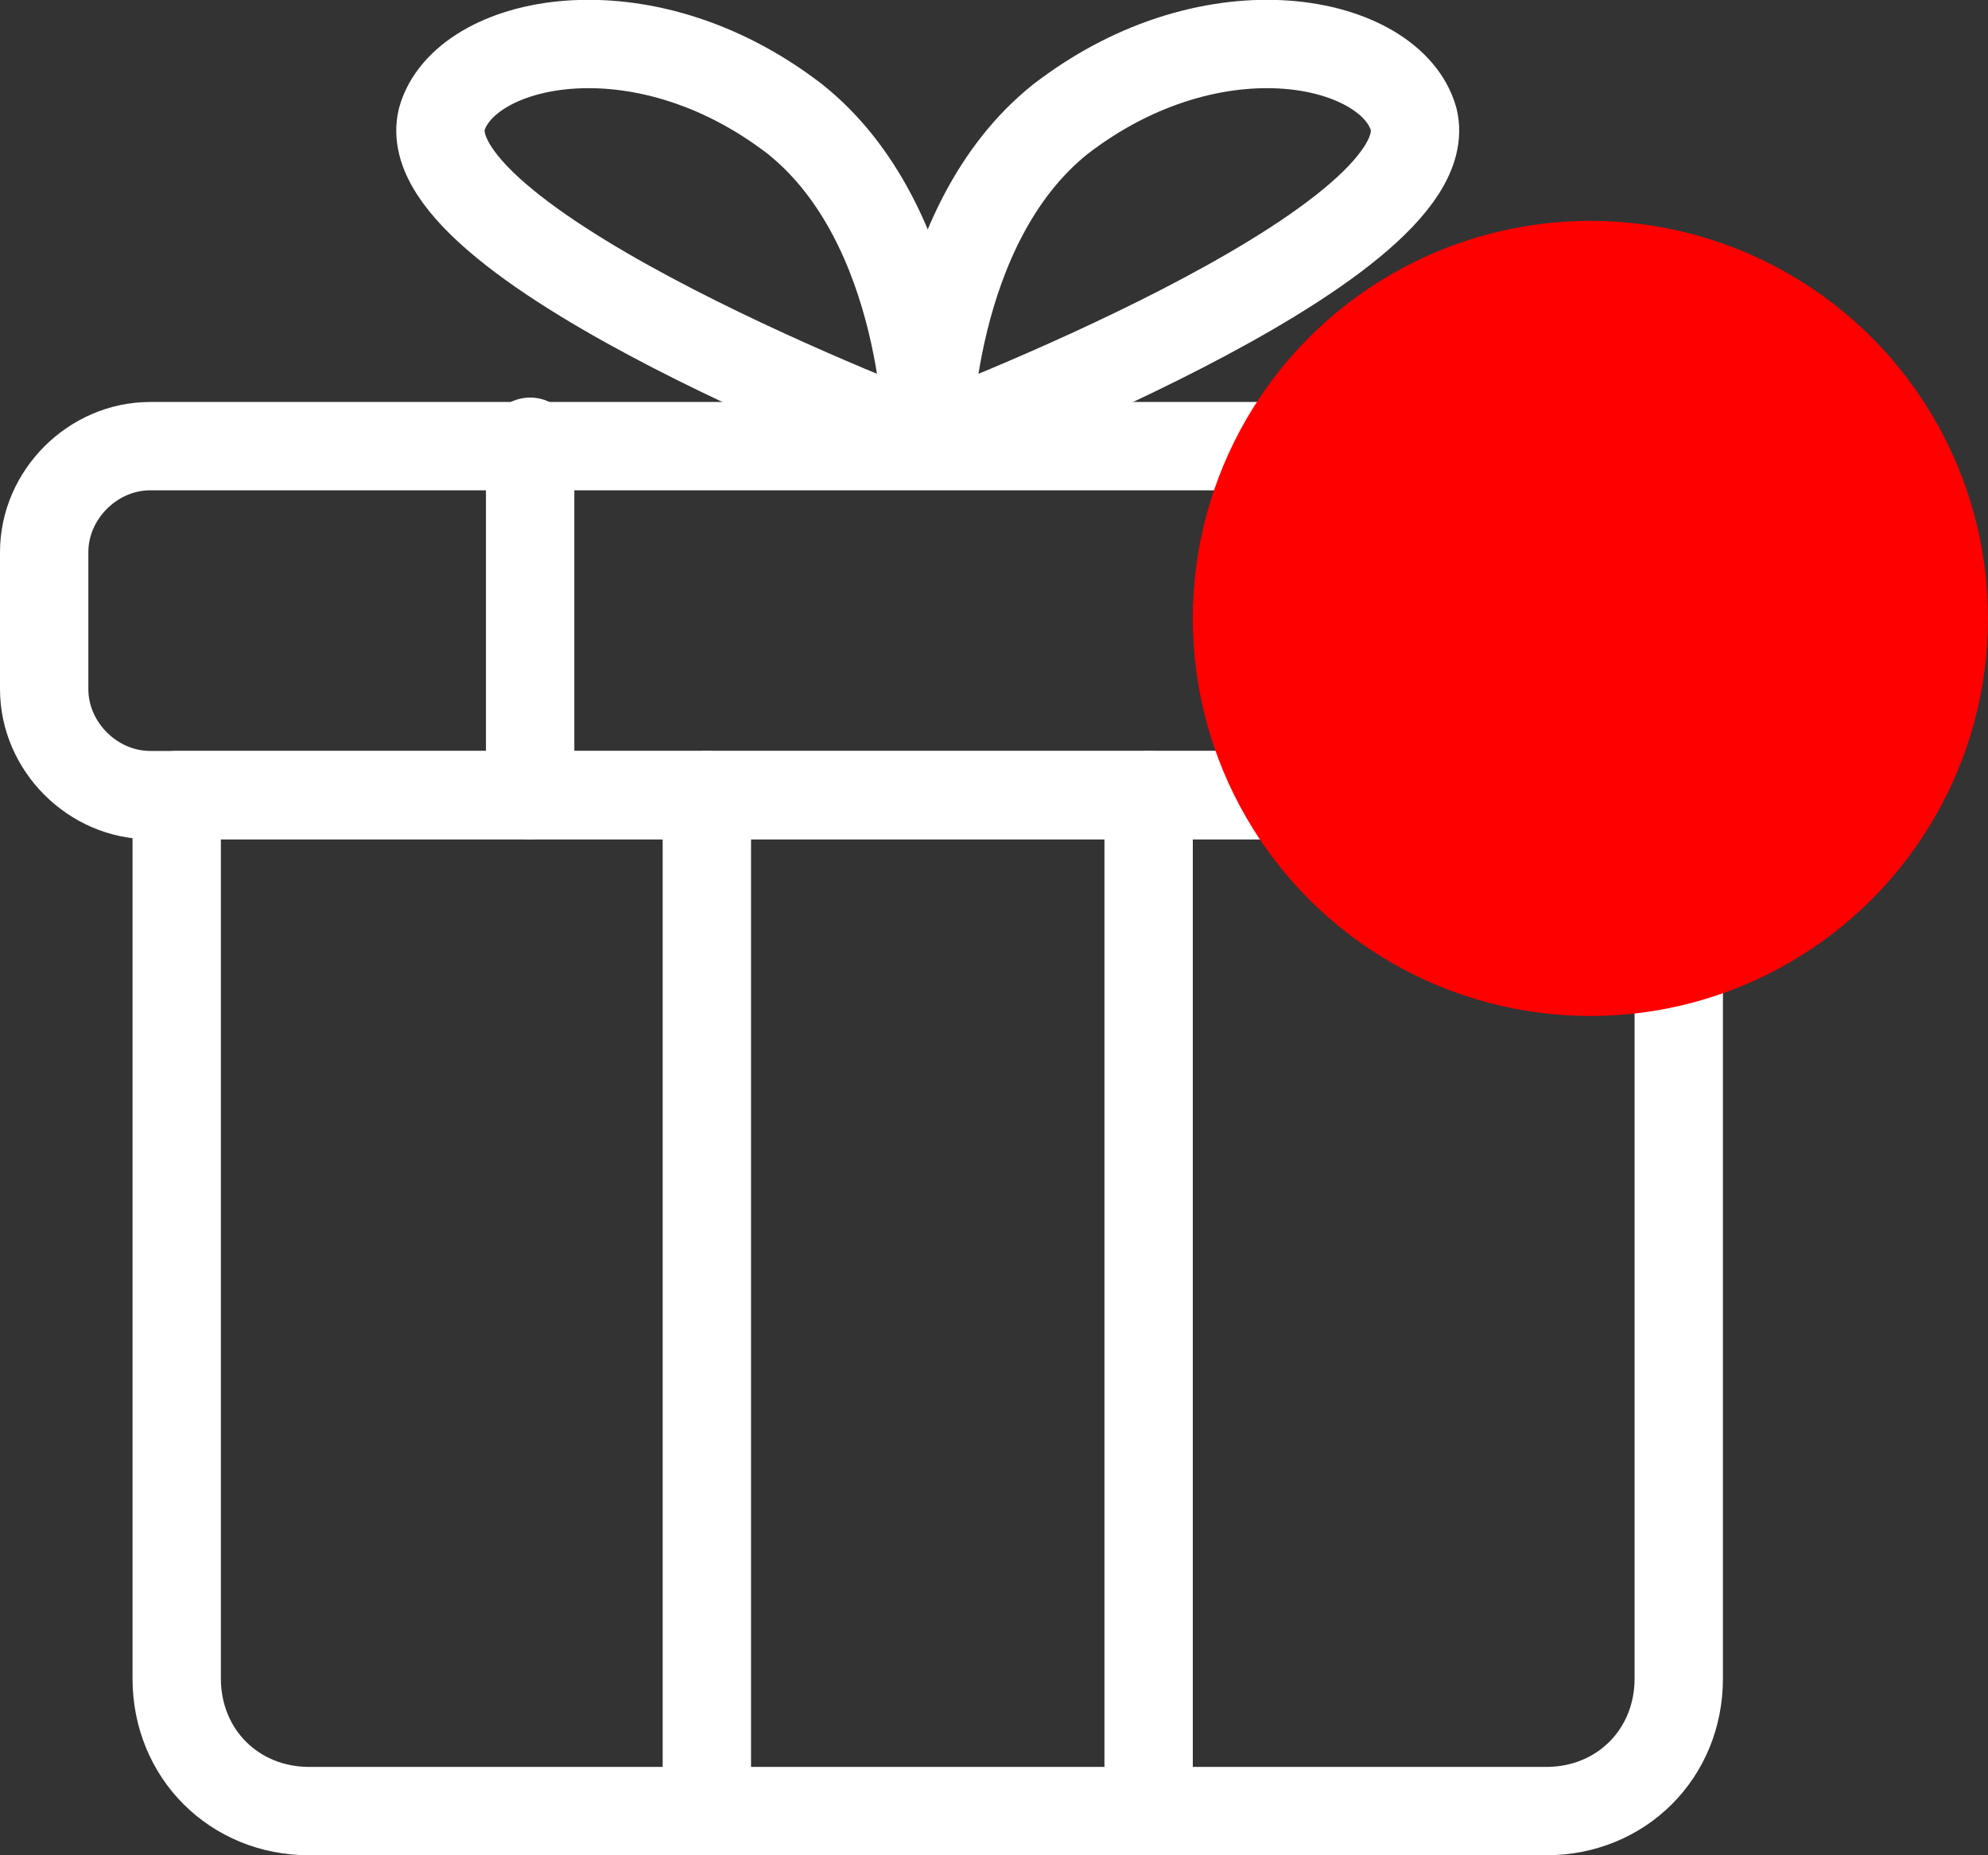 <svg width="45" height="42" viewBox="0 0 45 42" fill="none" xmlns="http://www.w3.org/2000/svg">
<rect x="0" y="0" width="45" height="42" fill="#333333" stroke="none"/>
<path d="M35 41H7C5.3 41 4 39.7 4 38V18H38V38C38 39.7 36.7 41 35 41Z" stroke="white" stroke-width="2" stroke-miterlimit="10" stroke-linecap="round" stroke-linejoin="round"/>
<path d="M38.6 18H3.4C2.1 18 1 16.9 1 15.6V12.5C1 11.2 2.1 10.1 3.4 10.1H38.5C39.8 10.1 40.9 11.2 40.9 12.5V15.6C41 16.9 39.9 18 38.6 18Z" stroke="white" stroke-width="2" stroke-miterlimit="10" stroke-linecap="round" stroke-linejoin="round"/>
<path d="M16 18V41" stroke="white" stroke-width="2" stroke-miterlimit="10" stroke-linecap="round" stroke-linejoin="round"/>
<path d="M26 18V41" stroke="white" stroke-width="2" stroke-miterlimit="10" stroke-linecap="round" stroke-linejoin="round"/>
<path d="M12 10V18" stroke="white" stroke-width="2" stroke-miterlimit="10" stroke-linecap="round" stroke-linejoin="round"/>
<path d="M30 10V18" stroke="white" stroke-width="2" stroke-miterlimit="10" stroke-linecap="round" stroke-linejoin="round"/>
<path d="M32 2.7C32.7 5.6 21 10 21 10C21 10 21 5.1 24 2.7C27.5 -7.03335e-06 31.5 0.9 32 2.7Z" stroke="white" stroke-width="2" stroke-miterlimit="10" stroke-linecap="round" stroke-linejoin="round"/>
<path d="M10 2.7C9.3 5.6 21 10 21 10C21 10 21 5.1 18 2.7C14.5 -7.03335e-06 10.5 0.9 10 2.7Z" stroke="white" stroke-width="2" stroke-miterlimit="10" stroke-linecap="round" stroke-linejoin="round"/>
<circle cx="36" cy="14" r="9" fill="#FF0000"/>
</svg>

